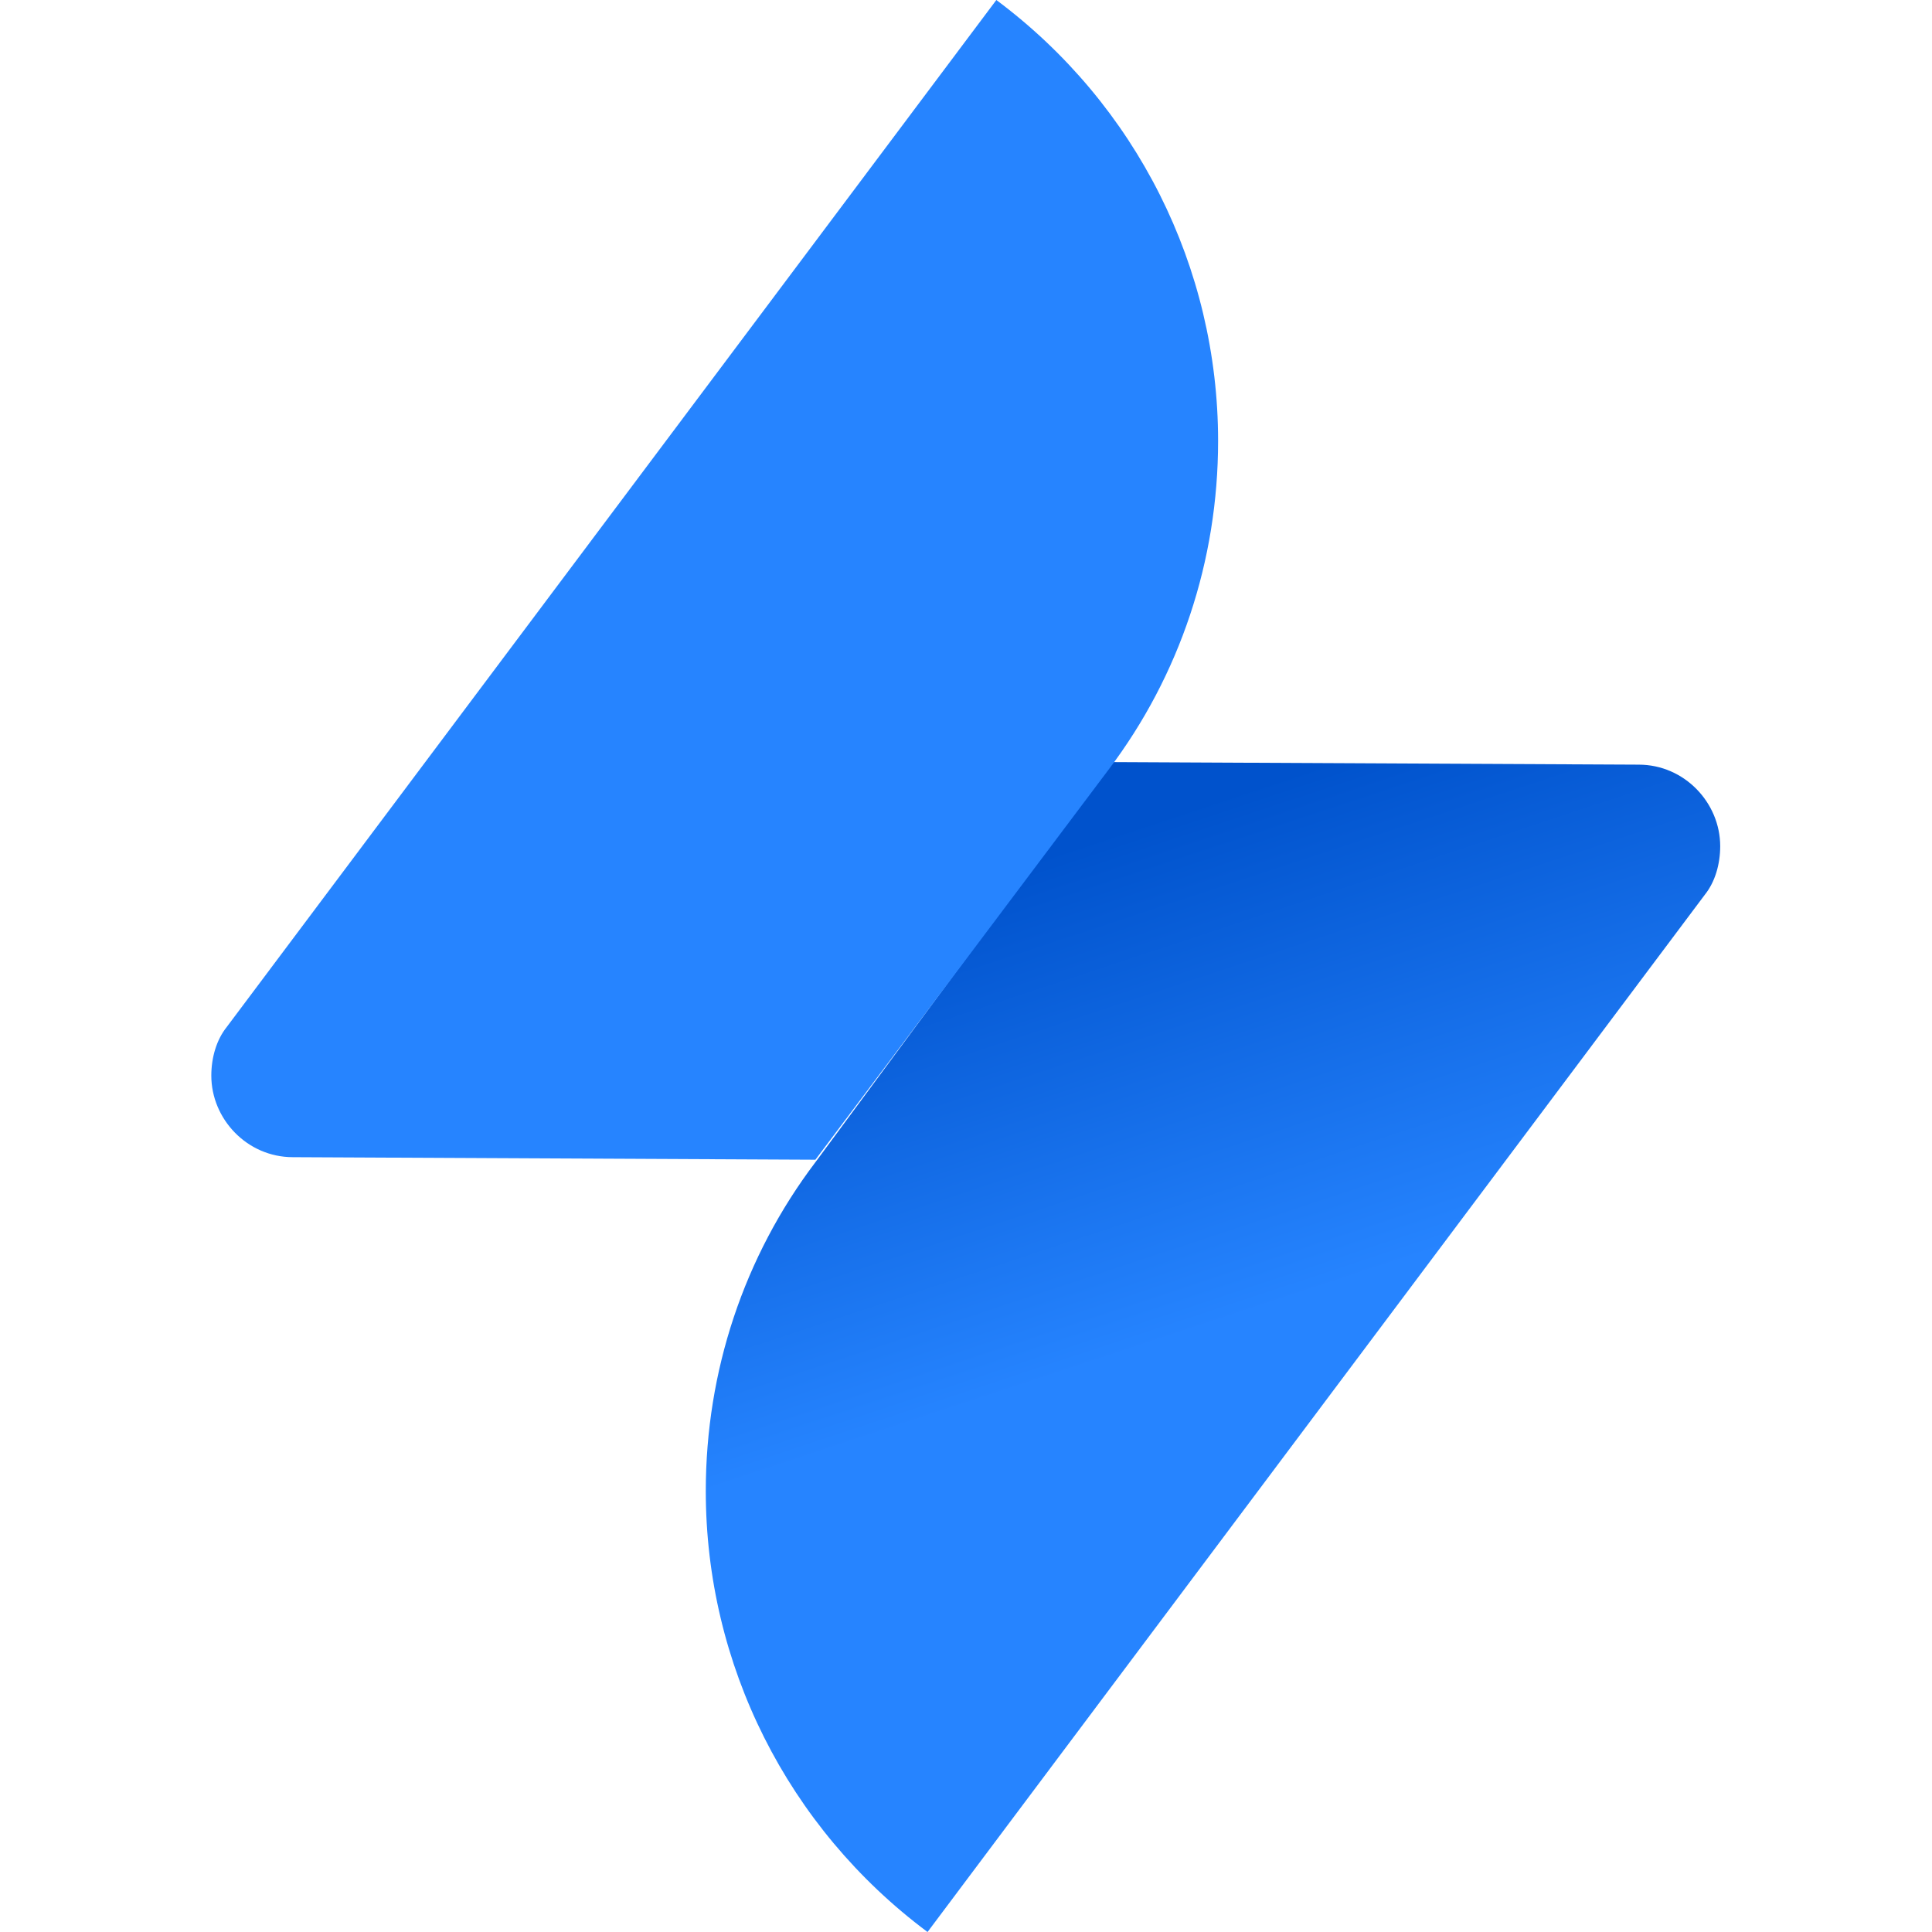 <?xml version="1.0" encoding="utf-8"?>
<svg xmlns="http://www.w3.org/2000/svg" fill="none" height="64" viewBox="0 0 50 64" width="64">
<path d="M29.805 25.245L47.282 25.33C48.802 25.33 49.984 26.596 49.984 28.032C49.984 28.623 49.815 29.214 49.477 29.636L23.726 64C19.082 60.538 16.38 55.135 16.38 49.393C16.38 45.425 17.646 41.625 20.011 38.501L29.805 25.245Z" fill="url(#paint0_linear_5_2353)"/>
<path d="M20.011 38.417L2.702 38.333C1.182 38.333 0 37.066 0 35.631C0 35.04 0.169 34.449 0.507 34.026L26.005 0C30.649 3.462 33.351 8.865 33.351 14.607C33.351 18.575 32.084 22.375 29.72 25.499L20.011 38.417Z" fill="#2684FF"/>
<defs>
<linearGradient gradientUnits="userSpaceOnUse" id="paint0_linear_5_2353" x1="29.131" x2="34.328" y1="27.83" y2="43.532">
<stop stop-color="#0052CC"/>
<stop offset="1" stop-color="#2684FF"/>
</linearGradient>
</defs>
</svg>